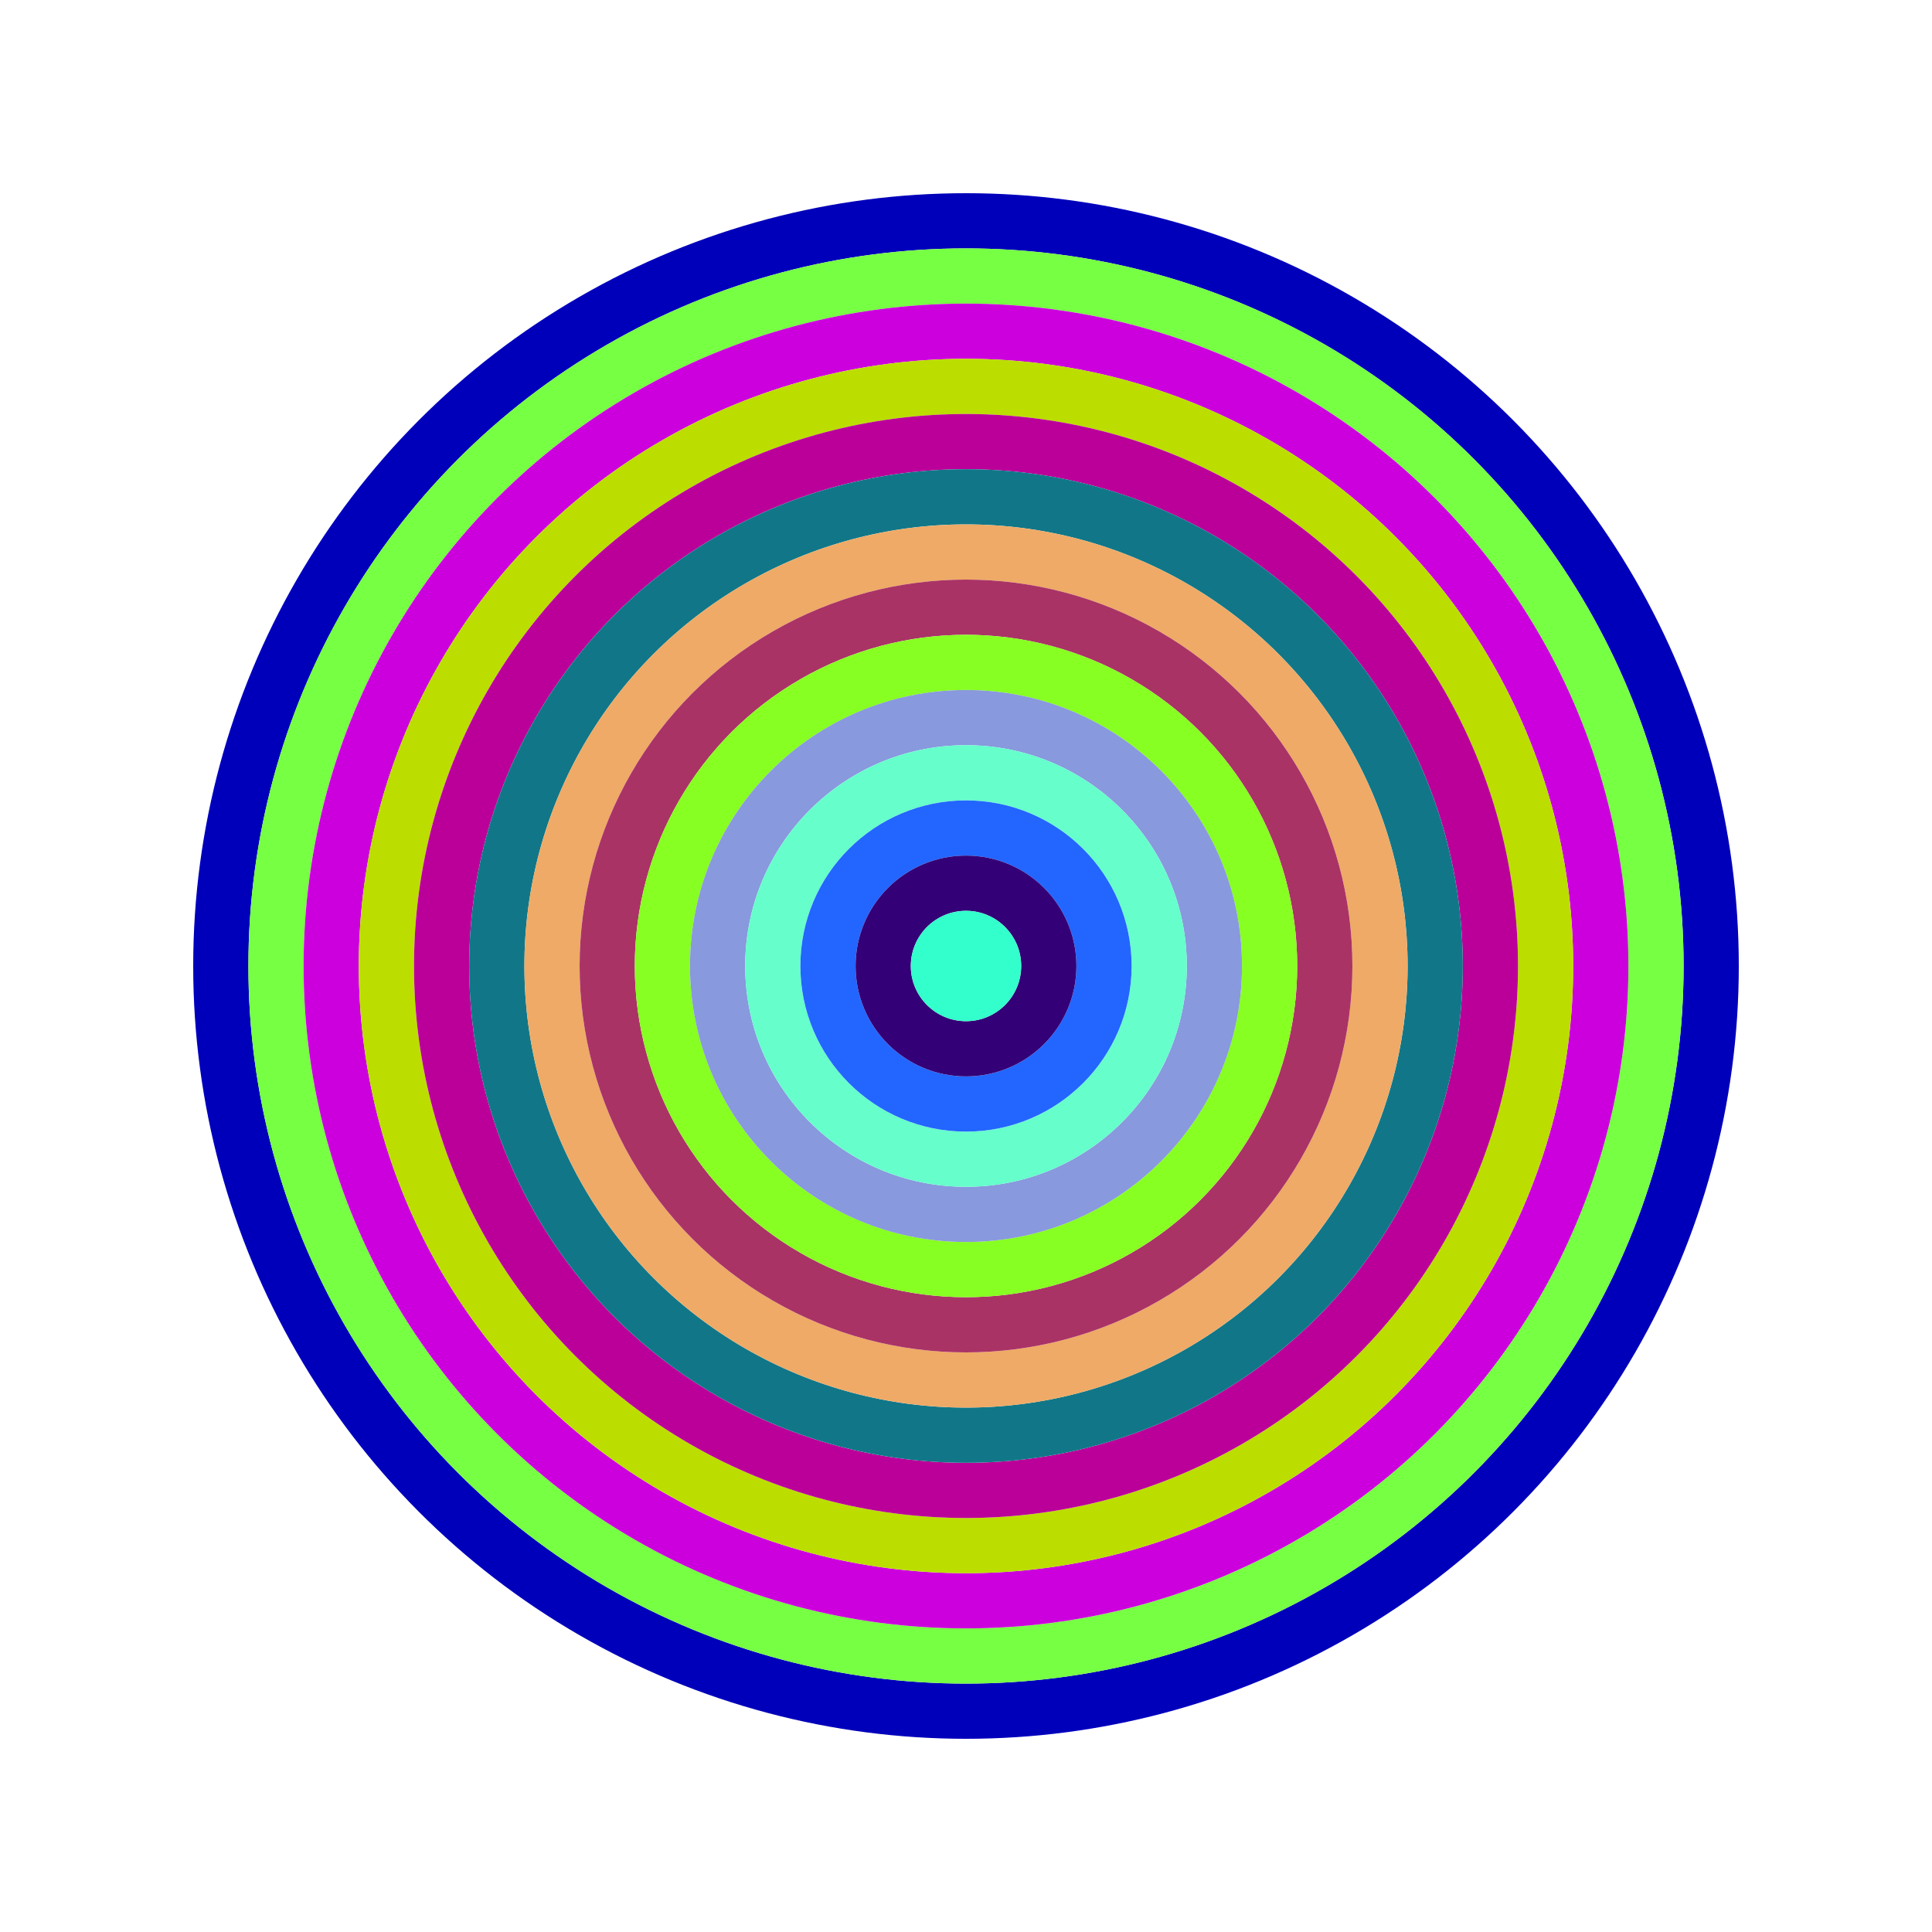 <svg id="0xB7f4C0DBd0b09178EA6a368f289d6fC26f3073fc" viewBox="0 0 700 700" xmlns="http://www.w3.org/2000/svg"><style>.a{stroke-width:20;}</style><g class="a" fill="none"><circle cx="350" cy="350" r="270" stroke="#00B"></circle><circle cx="350" cy="350" r="250" stroke="#7f4"></circle><circle cx="350" cy="350" r="230" stroke="#C0D"></circle><circle cx="350" cy="350" r="210" stroke="#Bd0"></circle><circle cx="350" cy="350" r="190" stroke="#b09"></circle><circle cx="350" cy="350" r="170" stroke="#178"></circle><circle cx="350" cy="350" r="150" stroke="#EA6"></circle><circle cx="350" cy="350" r="130" stroke="#a36"></circle><circle cx="350" cy="350" r="110" stroke="#8f2"></circle><circle cx="350" cy="350" r="90" stroke="#89d"></circle><circle cx="350" cy="350" r="70" stroke="#6fC"></circle><circle cx="350" cy="350" r="50" stroke="#26f"></circle><circle cx="350" cy="350" r="30" stroke="#307"></circle><circle cx="350" cy="350" r="10" stroke="#3fc"></circle></g></svg>